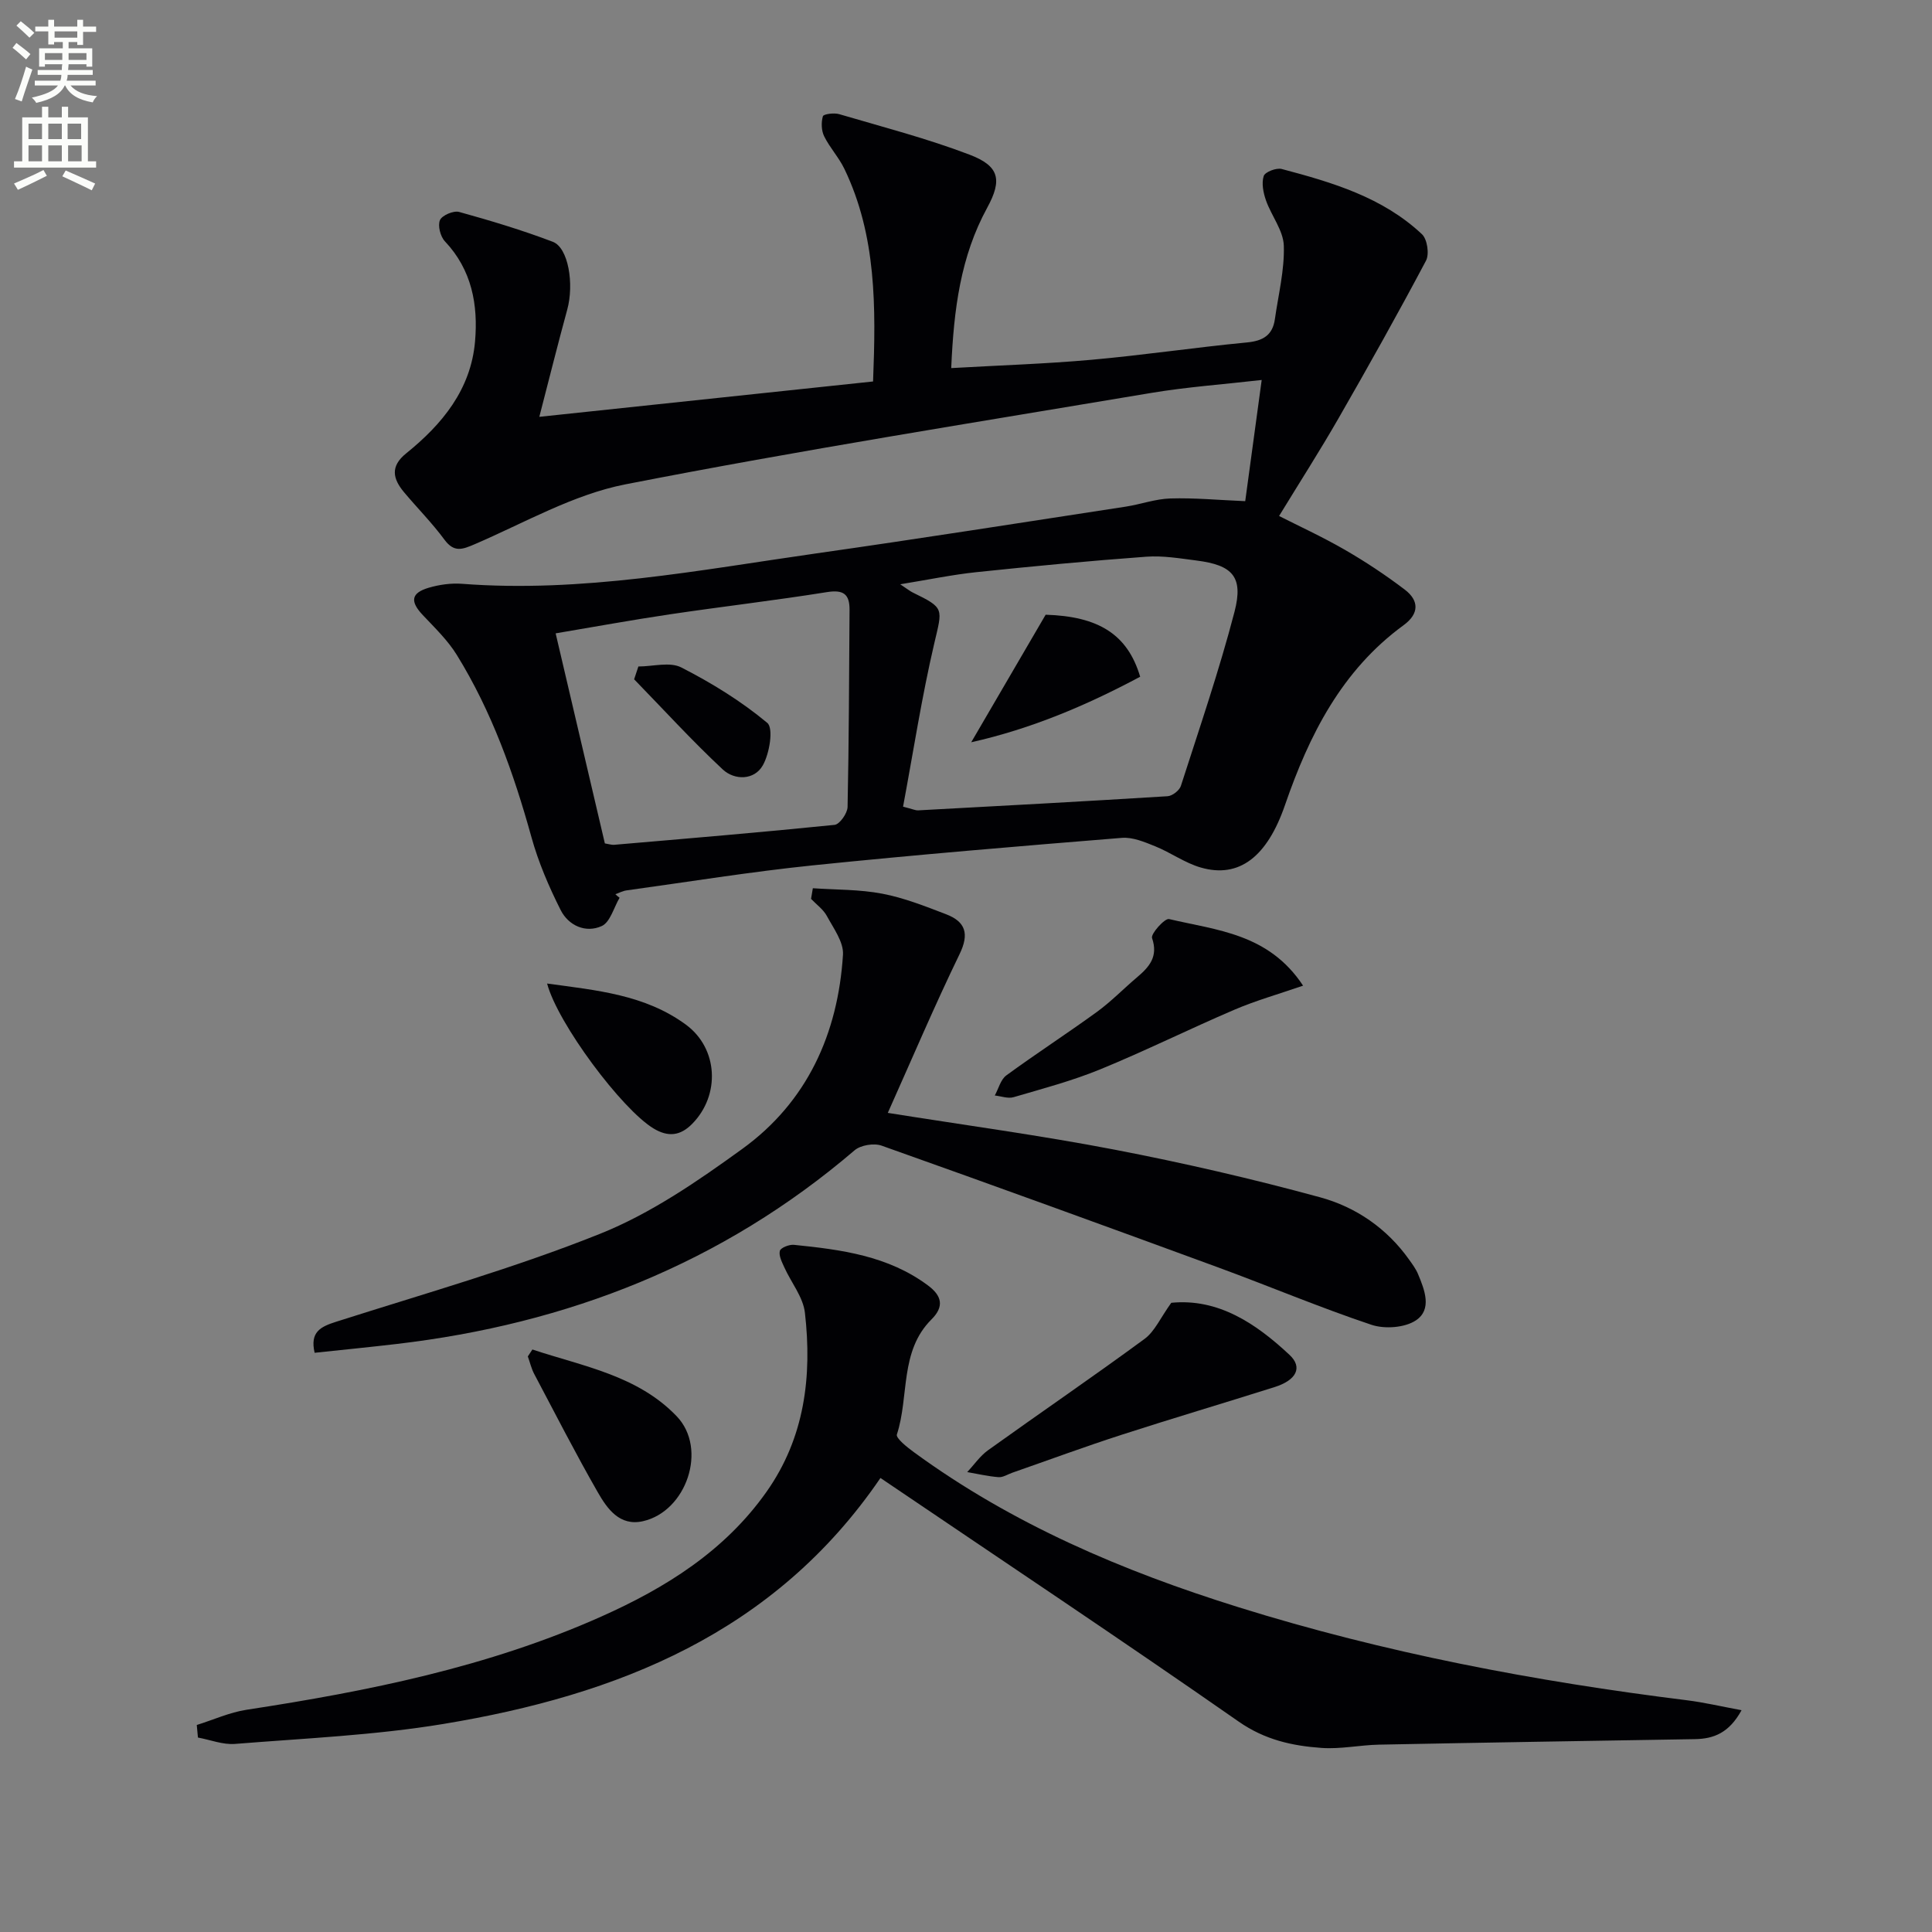<svg enable-background="new 0 0 400 400" viewBox="0 0 400 400" xmlns="http://www.w3.org/2000/svg"><rect x="0" y="0" width="400" height="400" fill="#808080" stroke="none"/><path d="m2.6 9.9.8-1c.9.7 1.9 1.4 2.9 2.3l-.9 1.1c-1.1-1-2-1.8-2.8-2.4zm.5 10.6c.9-2.1 1.6-4.3 2.3-6.7.4.2.8.4 1.3.6-.7 2.1-1.5 4.3-2.2 6.6zm.3-15.2.9-.9c1 .8 2 1.6 2.8 2.4l-1 1c-.9-.9-1.8-1.7-2.7-2.5zm12.6-1.2h1.2v1.4h2.7v1.1h-2.7v2.7h-1.2v-.6h-1.8v1.3h4.9v3.8h-1.2v-.5h-3.7c0 .4-.1.9-.1 1.2h5.1v1h-5.2c0 .5-.1.9-.2 1.2h6v1h-5.2c1.1 1.3 2.9 2 5.5 2.2-.4.4-.7.8-.9 1.3-2.9-.5-4.8-1.6-5.7-3.5h-.1c-.8 1.7-2.7 2.9-5.9 3.6-.2-.4-.6-.8-.9-1.1 2.8-.6 4.6-1.4 5.4-2.5h-4.8v-1h5.3c.1-.3.2-.7.2-1.2h-4.9v-1h5c0-.4 0-.8.1-1.2h-3.6v.5h-1.2v-3.8h4.9v-1.3h-1.8v.5h-1.2v-2.7h-2.7v-1h2.7v-1.4h1.2v1.4h4.8zm-6.7 8.3h3.6c0-.4 0-.9 0-1.4h-3.6zm1.9-4.6h4.8v-1.3h-4.7v1.3zm6.7 3.2h-3.7v1.4h3.7z" fill="#fbfcfa"/><path d="m8.7 22.1h1.3v2.2h2.8v-2.2h1.3v2.2h4.1v9.1h1.7v1.3h-17v-1.3h1.7v-9.1h4.1zm.3 13.1.7 1.2c-1.8.9-3.8 1.9-6 2.9-.2-.4-.5-.8-.8-1.3 2.3-1 4.4-1.9 6.1-2.8zm-3.1-6.4h2.8v-3.2h-2.8zm0 4.6h2.8v-3.3h-2.8zm4.1-4.6h2.8v-3.2h-2.8zm0 4.6h2.8v-3.3h-2.8zm3.6 1.9c2.1.9 4.1 1.8 6.1 2.7l-.7 1.4c-2.2-1.1-4.2-2-6.1-2.9zm3.2-9.7h-2.8v3.2h2.8zm-2.7 7.8h2.8v-3.3h-2.8z" fill="#fbfcfa"/><g fill="#010104"><path d="m128.28 185.87c-1.2 2.02-1.94 5.06-3.7 5.86-3.33 1.51-6.88-.1-8.5-3.31-2.44-4.84-4.62-9.92-6.06-15.13-3.66-13.2-8.22-26-15.44-37.69-1.88-3.04-4.55-5.61-7.03-8.24-2.68-2.83-2.48-4.59 1.23-5.68 2.19-.64 4.61-.98 6.87-.81 24.81 1.9 49.05-2.83 73.38-6.3 21.36-3.04 42.68-6.4 64.01-9.67 3.12-.48 6.18-1.61 9.29-1.7 4.95-.15 9.92.33 15.48.56 1-7.35 2.14-15.8 3.41-25.09-7.91.91-15.44 1.44-22.86 2.68-36.33 6.1-72.74 11.86-108.88 18.93-10.78 2.11-20.87 7.95-31.14 12.37-2.63 1.13-4.32 1.8-6.34-.94-2.54-3.44-5.58-6.5-8.34-9.79-2.33-2.78-2.92-5.36.44-8.06 7.45-6.01 13.38-13.2 14.25-23.14.66-7.59-.64-14.84-6.25-20.77-.93-.99-1.5-3.25-1.01-4.38.44-1 2.82-2.01 3.97-1.69 6.54 1.81 13.06 3.77 19.39 6.18 3.24 1.23 4.44 8.76 2.99 14.05-1.92 7.02-3.68 14.08-5.78 22.19 23.58-2.5 46.26-4.9 69.1-7.32.6-15.45.71-30.2-5.94-44.02-1.14-2.37-3.03-4.39-4.19-6.75-.58-1.18-.63-2.87-.26-4.14.13-.46 2.31-.75 3.36-.44 9.05 2.66 18.21 5.04 27 8.39 6.12 2.33 6.85 5.15 3.66 10.99-5.51 10.09-6.92 20.96-7.45 33.2 9.94-.57 19.51-.87 29.03-1.72 10.75-.96 21.45-2.56 32.19-3.59 3.34-.32 5.32-1.5 5.79-4.82.72-5.07 2.01-10.16 1.85-15.21-.1-3.16-2.58-6.2-3.7-9.4-.55-1.58-.94-3.54-.46-5.03.27-.84 2.63-1.75 3.73-1.45 10.47 2.77 20.9 5.85 29.04 13.51 1.09 1.03 1.55 4.11.83 5.47-5.83 10.99-11.92 21.86-18.12 32.65-3.85 6.7-8.02 13.21-12.3 20.21 3.99 2.03 8.92 4.29 13.6 6.99 4.3 2.48 8.47 5.25 12.42 8.25 2.96 2.25 3.04 4.97-.23 7.36-12.83 9.36-19.57 22.76-24.57 37.26-3.68 10.67-9.46 15.23-17.44 12.92-3.29-.95-6.21-3.09-9.42-4.39-2.2-.89-4.66-1.93-6.91-1.75-21.36 1.73-42.73 3.51-64.05 5.7-12.88 1.33-25.69 3.41-38.52 5.18-.79.11-1.53.52-2.29.79.28.28.57.51.87.73zm58.69-18.86c2.13.55 2.6.79 3.06.77 17.24-.93 34.47-1.86 51.7-2.93.99-.06 2.46-1.2 2.76-2.14 3.85-11.97 7.93-23.88 11.1-36.04 1.89-7.27-.4-9.67-7.86-10.62-3.45-.44-6.96-1.04-10.39-.79-11.75.86-23.48 1.97-35.19 3.2-4.96.52-9.87 1.55-15.77 2.51 1.51 1 2.02 1.42 2.59 1.7 6.65 3.25 6.16 3.25 4.46 10.54-2.59 11.07-4.32 22.35-6.46 33.8zm-71.93-35.88c3.51 14.97 6.86 29.28 10.19 43.49.93.15 1.42.33 1.89.29 15.23-1.31 30.46-2.58 45.67-4.13 1.05-.11 2.66-2.39 2.69-3.7.29-13.6.31-27.21.41-40.82.02-3.26-1.27-4.21-4.67-3.67-10.81 1.73-21.7 2.99-32.53 4.6-7.83 1.16-15.62 2.59-23.65 3.94z"/><path d="m182.29 306c-21.93 32.13-54.45 44.97-90.51 50.93-14.22 2.35-28.73 2.97-43.12 4.13-2.51.2-5.12-.85-7.68-1.32-.08-.87-.16-1.73-.24-2.6 3.43-1.07 6.79-2.61 10.3-3.15 25.17-3.85 50.03-8.85 73.43-19.29 13.36-5.96 25.58-13.58 34.23-25.84 7.92-11.22 9.45-23.92 7.95-37.07-.37-3.25-2.84-6.24-4.26-9.39-.49-1.09-1.19-2.42-.93-3.42.17-.65 1.94-1.35 2.91-1.25 9.79.99 19.51 2.26 27.76 8.41 2.87 2.13 3.4 4.36.74 7.01-6.66 6.62-4.6 15.94-7.18 23.84-.25.77 2.14 2.66 3.55 3.69 20.36 14.89 43.23 24.6 67.12 32.06 30.32 9.47 61.4 15.37 92.89 19.28 3.6.45 7.15 1.29 11.32 2.06-2.58 4.72-5.78 5.92-9.64 5.99-21.8.36-43.6.71-65.4 1.14-3.98.08-7.98.96-11.91.68-6.07-.43-11.74-1.67-17.16-5.45-24.41-17.02-49.18-33.51-74.17-50.44z"/><path d="m168.29 183.9c4.8.33 9.69.23 14.38 1.13 4.51.86 8.9 2.6 13.22 4.26 4.01 1.54 4.83 4.03 2.78 8.25-5.19 10.7-9.84 21.66-14.86 32.87 15.98 2.55 31.56 4.65 46.98 7.62 14.28 2.75 28.5 6.03 42.53 9.86 7.4 2.02 13.84 6.43 18.45 12.94.67.94 1.38 1.9 1.82 2.96 1.38 3.29 2.94 7.31-.43 9.57-2.3 1.54-6.46 1.84-9.2.93-10.7-3.58-21.12-7.98-31.71-11.87-23.21-8.52-46.44-16.96-69.73-25.23-1.59-.56-4.33-.11-5.59.97-27.41 23.45-59.39 35.97-94.93 40.11-5.56.65-11.13 1.2-16.86 1.81-1-4.32 1.22-5.4 4.47-6.43 18.3-5.84 36.86-11.09 54.66-18.22 10.48-4.2 20.17-10.87 29.41-17.56 13.44-9.73 19.82-23.85 20.85-40.21.16-2.61-1.95-5.45-3.34-8.02-.74-1.37-2.16-2.37-3.27-3.54.12-.74.25-1.47.37-2.2z"/><path d="m242.5 269.73c9.68-.95 17.47 4.22 24.49 10.79 2.76 2.58 1.43 5.22-3.07 6.65-10.59 3.35-21.24 6.5-31.81 9.92-7.57 2.45-15.04 5.21-22.55 7.83-.94.33-1.91.98-2.82.91-2.18-.17-4.33-.68-6.49-1.05 1.43-1.52 2.65-3.33 4.32-4.53 10.76-7.72 21.71-15.19 32.38-23.03 2.11-1.54 3.29-4.35 5.55-7.49z"/><path d="m269.79 204.07c-5.09 1.76-9.79 3.08-14.24 4.99-9.3 3.98-18.38 8.49-27.74 12.33-5.8 2.38-11.92 4-17.96 5.77-1.16.34-2.59-.21-3.89-.35.78-1.41 1.21-3.3 2.39-4.16 6.16-4.51 12.58-8.66 18.76-13.15 2.94-2.14 5.51-4.8 8.3-7.16 2.53-2.15 4.43-4.26 3.11-8.13-.3-.87 2.64-4.14 3.52-3.93 9.83 2.33 20.6 2.96 27.75 13.79z"/><path d="m110.23 279.4c10.46 3.48 21.78 5.36 29.88 13.83 6.44 6.73 2.03 19.68-7 21.72-4.82 1.09-7.39-2.58-9.35-6-4.6-8.03-8.82-16.28-13.15-24.47-.6-1.13-.89-2.43-1.33-3.65.32-.48.64-.95.95-1.43z"/><path d="m113.27 203.63c10.19 1.4 20.27 2.28 28.76 8.53 6.67 4.92 7.14 14.56 1.29 20.51-2.45 2.5-4.99 2.8-8.02.96-6.55-3.96-19.82-21.7-22.03-30z"/><path d="m236.06 140.11c-11.21 5.98-22.53 10.77-34.98 13.57 5.29-9.07 10.24-17.54 15.41-26.41 10.87.34 16.94 3.99 19.57 12.84z"/><path d="m132.17 137.99c3 0 6.52-1.02 8.89.2 6.28 3.21 12.41 6.98 17.8 11.48 1.32 1.1.47 6.33-.93 8.79-1.75 3.09-5.83 3.14-8.3.84-6.37-5.95-12.26-12.41-18.34-18.66.3-.9.59-1.77.88-2.65z"/></g></svg>